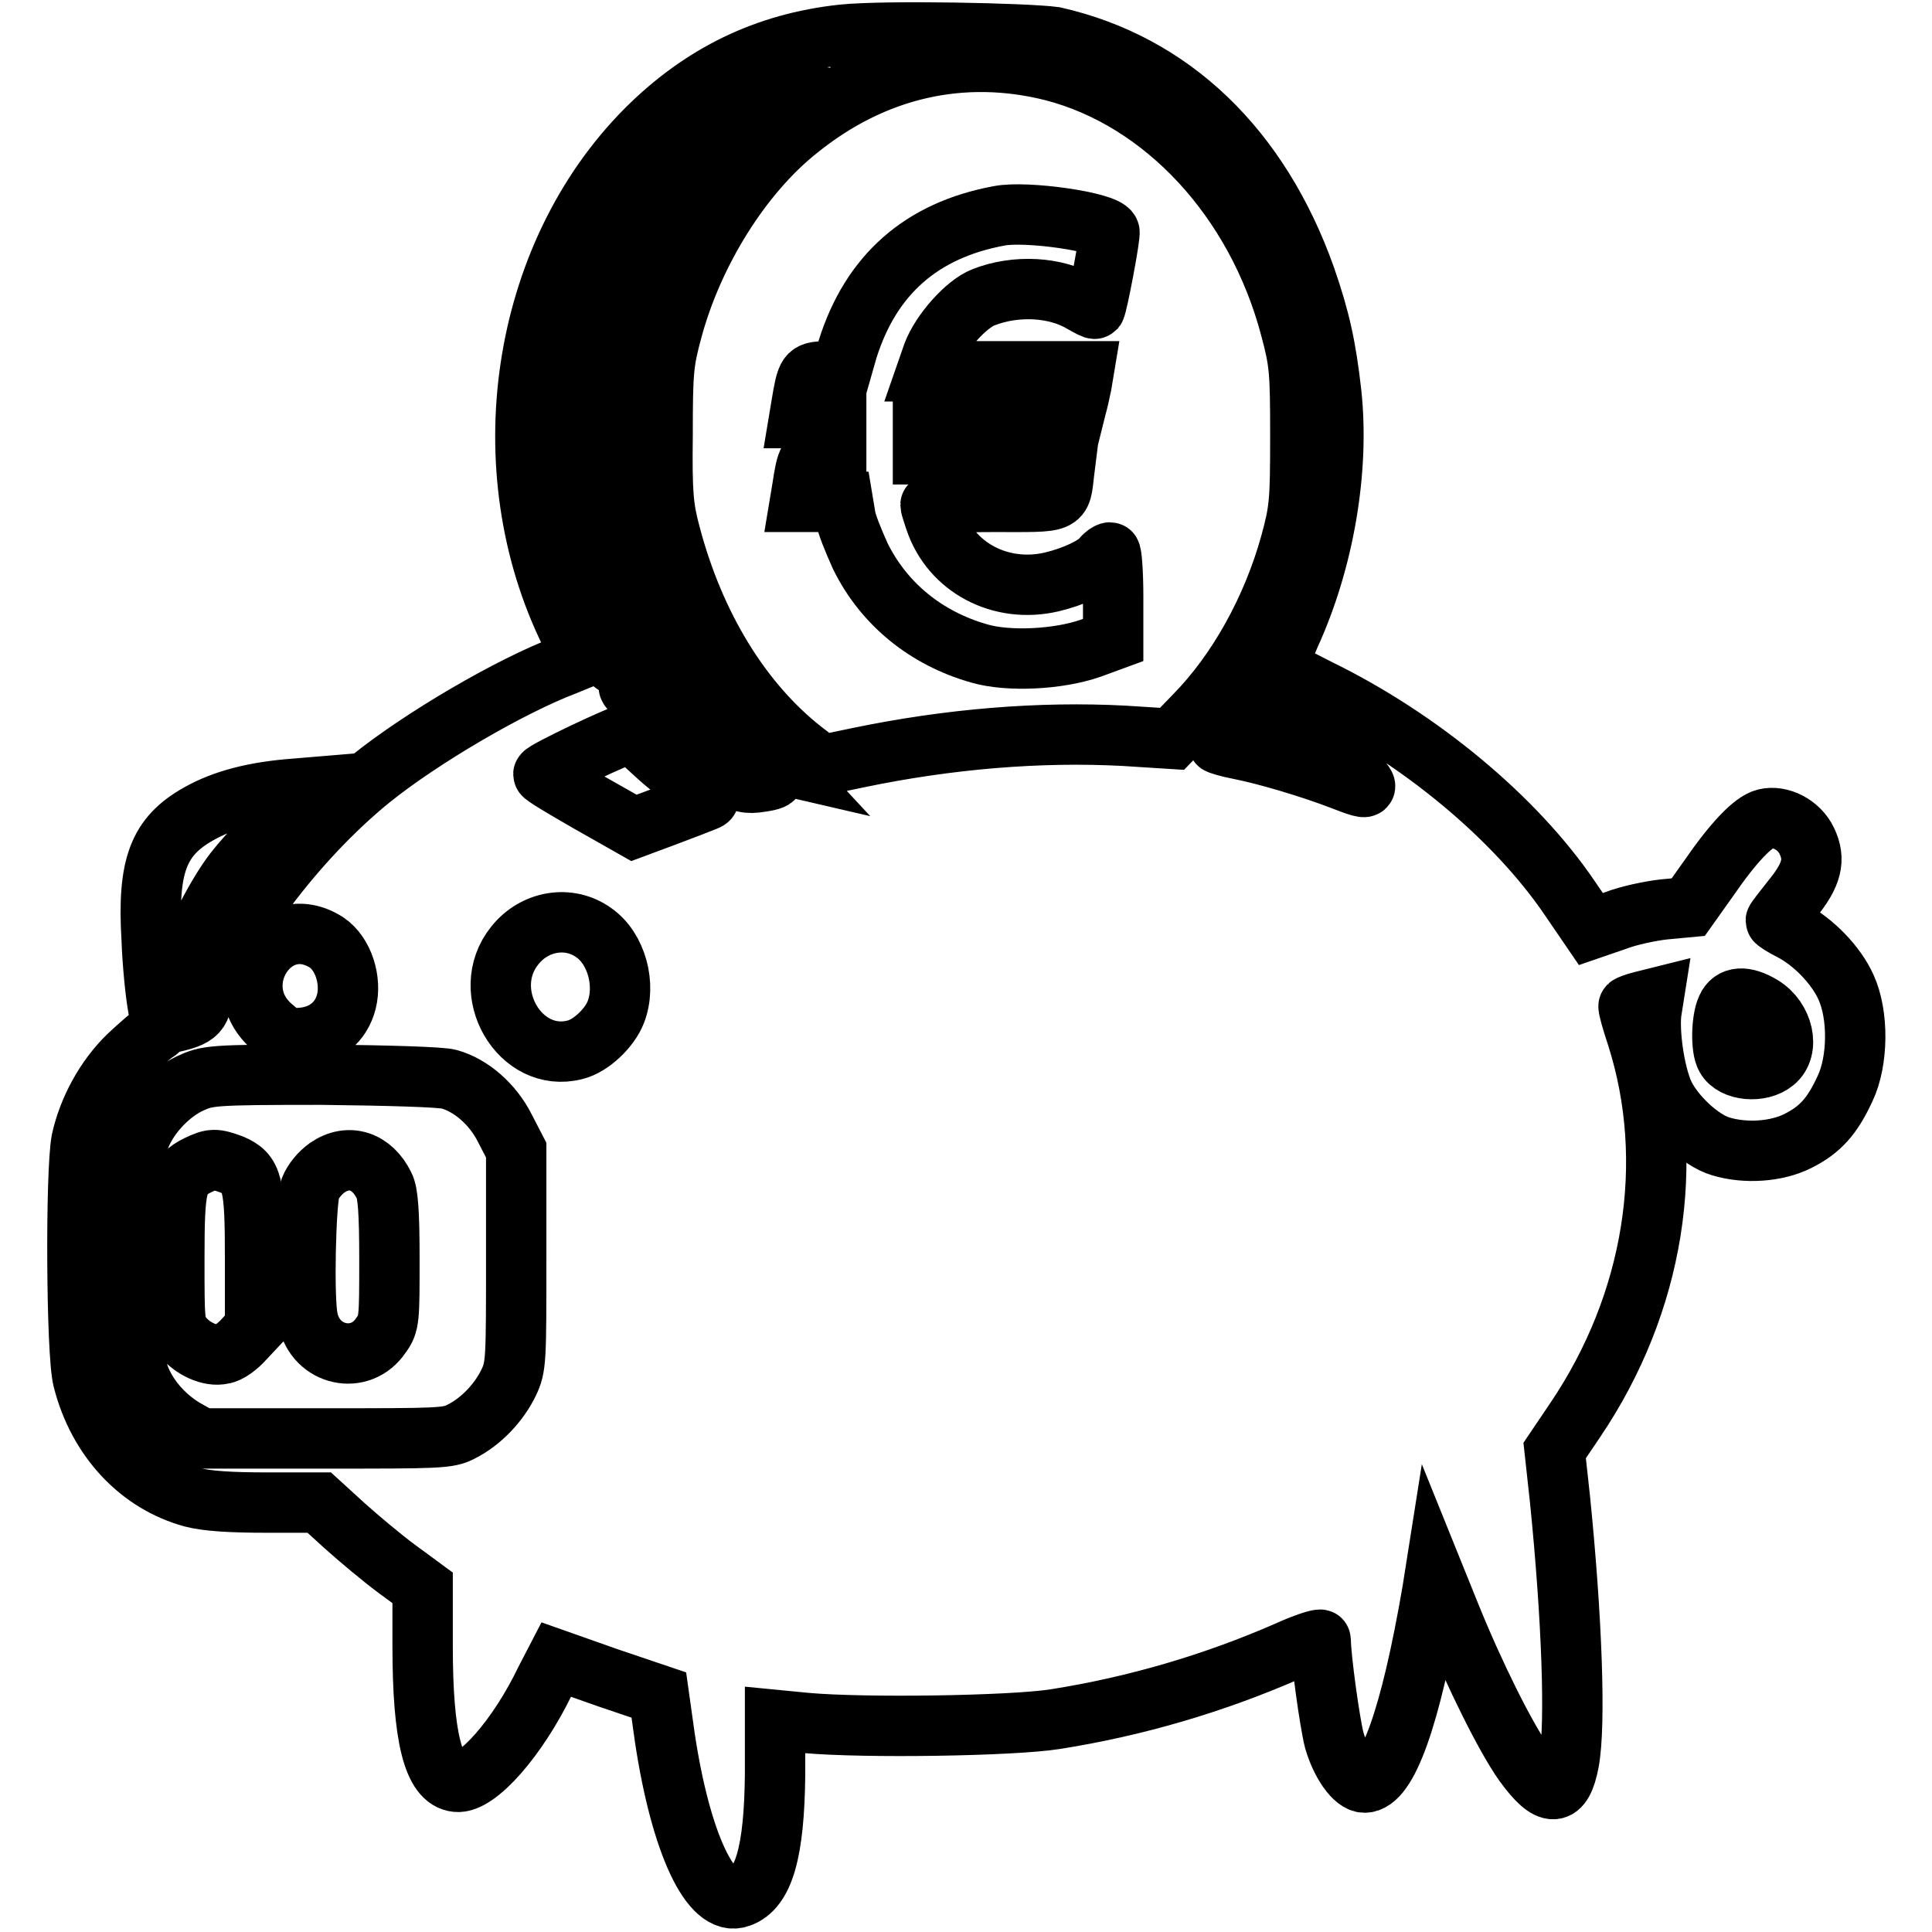 <?xml version="1.0" encoding="utf-8"?>
<!-- Svg Vector Icons : http://www.onlinewebfonts.com/icon -->
<!DOCTYPE svg PUBLIC "-//W3C//DTD SVG 1.1//EN" "http://www.w3.org/Graphics/SVG/1.1/DTD/svg11.dtd">
<svg version="1.1" xmlns="http://www.w3.org/2000/svg" xmlns:xlink="http://www.w3.org/1999/xlink" x="0px" y="0px" viewBox="0 0 256 256" enable-background="new 0 0 256 256" xml:space="preserve">
<g><g><g><path stroke-width="8" fill-opacity="0" stroke="#000000"  d="M111.6,4.6C101.5,5.7,93,9.8,85.6,17.2C68.9,34,64.8,62.2,75.6,84l1.6,3.2L75,88.1c-7.4,2.8-19.2,9.7-26,15.2c-9.8,8-19.1,20.4-22.4,29.9c-0.3,1-1,1.5-2.3,1.9c-1,0.3-1.9,0.5-1.9,0.4c0,0,0.3-1.7,0.8-3.6c1.1-4.5,4.6-11.9,7.4-15.8c2-2.8,7.6-8.5,10.7-10.8l1.5-1.1l-3.6,0.3c-5.5,0.4-9.6,1.5-12.8,3.3c-5.4,3-6.9,6.9-6.3,16.7c0.1,3,0.5,7,0.8,8.7c0.5,2.9,0.5,3.1-0.3,3.6c-0.5,0.3-2.1,1.7-3.6,3.1c-3,2.9-5.3,7.1-6.2,11.2c-0.8,4.1-0.7,28.3,0.2,31.7c2,7.9,7.5,13.7,14.5,15.6c1.9,0.5,5.1,0.7,9.8,0.7h7l3.4,3.1c1.9,1.7,5,4.3,6.9,5.7l3.4,2.5v7.7c0,12,1.4,17.7,4.5,18c2.7,0.3,8.1-5.8,11.8-13.5l1.4-2.7l6.8,2.4l6.8,2.3l0.8,5.7c2.1,13.9,6.1,22.5,9.9,21.1c3.2-1.1,4.6-6,4.7-16.3l0-7.2l4.1,0.4c7.8,0.7,27.3,0.4,33-0.5c10.8-1.7,21.2-4.8,30.8-9c2.4-1.1,4.4-1.7,4.4-1.5c0,2.3,1.2,11,1.8,13.3c0.9,3.1,2.7,5.6,4,5.6c3,0,6.1-8.5,9-25.4l0.3-1.9l2.1,5.2c3.2,7.9,7.3,16.1,9.7,19.5c3.4,4.7,5.1,4.6,6-0.2c0.9-4.9,0.4-19-1.2-34.8l-0.7-6.4l2.7-4c10.5-15.5,13.5-34.3,8.2-50.9c-0.7-2.1-1.2-3.9-1.1-4c0.1-0.1,0.9-0.4,1.7-0.6l1.6-0.4l-0.3,1.9c-0.3,2.7,0.4,7.8,1.6,10.6c1.3,2.9,4.9,6.3,7.6,7.1c3.3,1,7.4,0.7,10.2-0.7c3-1.5,4.6-3.3,6.3-7c1.7-3.6,1.8-9.7,0.1-13.4c-1.3-2.9-4.3-6-7.2-7.5c-1.2-0.6-2.1-1.2-2.1-1.3c0-0.1,1-1.4,2.2-2.9c2.6-3.2,3.1-5.2,1.9-7.7c-1-2.1-3.5-3.4-5.5-2.9c-1.6,0.4-4.2,3.1-7.5,7.9l-2.7,3.8l-3.2,0.3c-1.8,0.2-4.7,0.8-6.5,1.5l-3.2,1.1l-2.8-4.1c-7.2-10.6-19.8-21.1-33.3-27.7c-2.9-1.5-5.4-2.7-5.5-2.7c-0.1-0.1,0.7-2,1.7-4.4c4.5-9.8,6.6-21.9,5.5-32.1c-0.7-6.2-1.5-9.8-3.4-15.3c-6.1-17.2-17.8-28.4-33.3-31.9C136,4.4,117.3,4,111.6,4.6z M139.5,9.4c14.7,3.8,27,17,31.5,34.1c1.2,4.5,1.3,5.6,1.3,14.3c0,8.7-0.1,9.8-1.3,14.2c-2.4,8.7-7,17-12.7,22.8l-3,3.1l-6.3-0.4c-11.2-0.6-23.3,0.4-35.3,2.9l-4.8,1l-2.6-2C98.2,93,92,82.9,88.8,70.7c-0.9-3.4-1.1-5.2-1-13.1c0-8.4,0.1-9.6,1.3-14c2.8-10.3,9.2-20.5,16.6-26.4C115.8,9,127.6,6.4,139.5,9.4z M111.6,9.9c-1.8,1-4.6,1.3-5,0.5c-0.2-0.2,1.1-0.7,2.7-0.9C113.6,8.9,113.5,8.9,111.6,9.9z M105,12.2l1.8,0.3l-1.4,0.9c-1.4,0.9-4.5,1.2-6.9,0.5c-1.2-0.3-1.1-0.4,0.7-1.1C101.5,11.8,102.3,11.7,105,12.2z M101.5,16.1c0.5,0.4-2.5,2.6-3.3,2.4c-0.5-0.1-2.1-0.3-3.7-0.5l-2.9-0.3l1.5-1.2c1.4-1.1,1.7-1.2,4.8-0.9C99.7,15.7,101.3,16,101.5,16.1z M96.3,19.9l1.4,0.2l-1.2,1.2c-1.1,1.1-1.3,1.2-4.5,0.9c-5.2-0.5-5.5-0.6-3.8-2c1.2-1,1.7-1.1,4.1-0.9C93.7,19.5,95.6,19.8,96.3,19.9z M93.7,24.5c0,0.2-0.4,0.8-0.8,1.3c-0.8,0.9-1.2,0.9-5,0.4c-2.3-0.2-4.2-0.5-4.3-0.6c-0.1-0.1,0.2-0.7,0.8-1.3c1-1.1,1.2-1.1,5.2-0.6C91.9,23.9,93.7,24.3,93.7,24.5z M90.1,28.2l1.2,0.3l-1,1.6c-0.6,1-1.3,1.5-1.8,1.4c-0.4-0.1-2.1-0.3-3.7-0.5c-4.7-0.5-4.8-0.5-3.8-2.3l0.9-1.5l3.5,0.3C87.3,27.8,89.4,28.1,90.1,28.2z M88.3,33.4c0.1,0.1,0,0.9-0.4,1.7c-0.7,1.6-0.9,1.7-6.6,0.9l-4-0.6l0.9-1.8l0.9-1.8l4.5,0.7C86.1,32.9,88.2,33.2,88.3,33.4z M81.8,37.7c2.4,0.4,4.4,0.8,4.5,0.9c0.1,0.1,0,0.8-0.3,1.5c-0.4,1-0.8,1.3-1.8,1.2c-2.4,0-8.4-1.2-8.4-1.5c0-1.2,0.7-2.8,1.2-2.8C77.3,37,79.5,37.4,81.8,37.7z M80.6,42.5c2.2,0.3,4.1,0.8,4.3,0.9c0.1,0.1,0.1,0.8-0.1,1.5c-0.3,1.5-0.8,1.5-5.5,0.7c-5.7-0.9-5.4-0.7-4.8-2.4C75,41.7,75.1,41.7,80.6,42.5z M79.7,47.4c2.2,0.4,4.2,0.8,4.3,0.9c0.1,0.1,0.1,0.9,0,1.6l-0.3,1.4l-5.1-0.9c-2.8-0.5-5.2-1-5.2-1c-0.1-0.1,0-0.7,0.1-1.5C73.6,46.5,73.9,46.4,79.7,47.4z M80.6,52.5c3,0.5,3,0.5,3,2.2c0,1.9,0.1,1.9-6.3,0.8c-4.7-0.9-5.4-1.3-4.6-3.3C73,51.3,73.9,51.4,80.6,52.5z M77.2,57.1c6.7,1.2,6.3,1.1,6.3,2.7c0,1-0.2,1.5-0.6,1.3c-0.3-0.1-2.9-0.6-5.6-1.1c-4.9-0.9-5-0.9-5-2.3c0-0.7,0.1-1.4,0.3-1.4C72.9,56.4,75,56.7,77.2,57.1z M78.8,61.9c4.4,0.8,4.6,0.9,4.9,2.1c0.1,0.7,0.2,1.3,0.1,1.4c-0.1,0.1-2.7-0.3-5.8-0.9l-5.7-1.1v-1.4c0-1.1,0.2-1.4,0.9-1.2C73.8,61,76.2,61.5,78.8,61.9z M79.7,66.5l4.5,0.8l0.3,1.7c0.2,0.9,0.3,1.7,0.2,1.8c-0.3,0.3-11.1-2-11.5-2.5c-0.2-0.3-0.4-1.1-0.4-1.9c0-1.1,0.1-1.3,1.1-1.1C74.6,65.5,77.2,66,79.7,66.5z M79.7,71.6c2.3,0.4,4.5,0.9,4.9,1c1,0.3,2.1,3.1,1.2,3.1c-0.6,0-11.1-2-11.3-2.2c-0.1,0-0.3-0.8-0.4-1.6c-0.3-1.4-0.2-1.6,0.6-1.4C75.2,70.7,77.4,71.2,79.7,71.6z M86.8,77.9c0.3,0.1,0.8,0.9,1.1,1.7c0.4,1.3,0.4,1.5-0.1,1.3c-0.4-0.1-3-0.7-6-1.3c-5.3-1.1-6.5-1.7-6.5-3.4c0-0.8,0.4-0.7,5.5,0.3C83.8,77.1,86.5,77.8,86.8,77.9z M84.1,81.7c4.7,1,5.1,1.2,6,2.7c0.5,0.8,0.8,1.6,0.7,1.7c-0.4,0.4-11.7-2.3-12.3-2.9c-0.3-0.3-0.7-1-0.9-1.6C77.1,80.3,77.5,80.3,84.1,81.7z M86.4,87.1c4.8,1,5.8,1.4,6.7,2.5c0.6,0.7,1,1.4,0.9,1.5c-0.1,0.1-3-0.4-6.3-1.2c-5.4-1.2-6.2-1.5-7.1-2.7c-0.5-0.7-0.7-1.4-0.5-1.4C80.4,85.9,83.2,86.4,86.4,87.1z M89.8,92.1c4.3,1,6.3,1.7,7.1,2.5c0.7,0.6,1.1,1.2,1,1.3C97.8,96,84.8,93.2,84.8,93c0,0-0.4-0.6-0.9-1.2C82.8,90.5,82.5,90.5,89.8,92.1z M173.3,97.6c3.1,2.1,6.4,4.8,7.4,6.2c0.5,0.7,0.1,0.7-2.7-0.4c-4.4-1.7-10.2-3.4-13.7-4.1c-1.6-0.3-2.9-0.7-2.9-0.8c0-0.1,1-1.4,2.3-2.8l2.3-2.6l2.2,1.2C169.5,95.1,171.7,96.6,173.3,97.6z M94.7,97c5.1,1.3,6.4,1.7,7.5,2.9l1.3,1.4l-6.9-1.6c-5.3-1.3-7.2-1.9-8.1-2.8c-0.6-0.7-0.9-1.2-0.6-1.2C88.2,95.6,91.2,96.2,94.7,97z M86.6,99.7c1.6,1.5,4,3.4,5.4,4.4c2.1,1.4,2.3,1.7,1.5,2c-0.5,0.2-2.8,1.1-5.2,2l-4.3,1.6l-6-3.4c-3.3-1.9-6-3.5-6-3.7c0-0.4,10.5-5.4,11.6-5.5C83.6,97,85,98.2,86.6,99.7z M98.6,101.7c4.5,1,5,1.5,2.2,1.9c-1.8,0.3-2.5,0.1-4.4-1C93.1,100.6,93.3,100.5,98.6,101.7z M78.7,123.6c3,2.1,4.3,6.9,2.9,10.5c-0.8,2.1-3.3,4.5-5.4,5c-7.3,1.9-12.9-7.7-8-13.8C70.8,122,75.4,121.2,78.7,123.6z M43.3,124.9c2.2,1.5,3.3,5,2.6,7.8c-0.7,2.8-2.9,4.5-5.7,4.8c-2.1,0.2-2.5,0-4.1-1.4C29.6,130.6,36.2,120.3,43.3,124.9z M233.5,133.3c2.8,1.7,3.7,5.7,1.6,7.4c-1.8,1.5-5.4,1.2-6.4-0.6c-0.7-1.2-0.6-5,0.1-6.5C229.5,132,231.2,131.9,233.5,133.3z M59.5,143c2.9,0.8,5.8,3.3,7.4,6.5l1.5,2.9v14.3c0,13.6,0,14.4-1,16.5c-1.3,2.7-3.7,5.2-6.3,6.5c-1.7,0.9-3,0.9-18.1,0.9H26.7l-2.3-1.3c-2.8-1.7-5-4.3-6-7.1c-1.1-3.2-1.1-27.9,0-31.1c1-3,3.8-6.1,6.7-7.5c2.4-1.1,2.7-1.2,17.5-1.2C51.5,142.5,58.4,142.7,59.5,143z"/><path stroke-width="8" fill-opacity="0" stroke="#000000"  d="M132.4,28.6c-10.3,1.9-17,7.8-20.1,17.7l-0.8,2.8l-2.2,0.1c-2.3,0.1-2.4,0.2-3.1,4.4l-0.3,1.8h2.5h2.4v2.4v2.4l-1.8,0.1c-1.9,0.1-2.1,0.4-2.7,4.4l-0.3,1.8h2.9h2.8l0.3,1.8c0.1,1,1.1,3.4,2,5.4c3.1,6.3,8.7,10.9,15.8,12.9c3.8,1.1,10.4,0.8,14.7-0.7l3-1.1v-5.8c0-3.1-0.2-5.8-0.4-5.8s-0.7,0.3-1.1,0.8c-0.9,1.1-3.7,2.4-6.6,3.1c-6.8,1.6-13.4-1.9-15.5-8.2c-0.3-0.9-0.6-1.8-0.6-2c0-0.2,3.8-0.4,8.4-0.4c9.4,0,8.8,0.3,9.3-3.9l0.3-2.4h-9.5h-9.5v-2.4v-2.4l10-0.1l10-0.1l0.3-1.2c0.2-0.7,0.5-2,0.7-3l0.3-1.8h-10.4h-10.4l0.8-2.3c1.1-2.9,4.4-6.6,6.7-7.5c4.3-1.7,9.6-1.4,13.1,0.7c0.9,0.5,1.6,0.9,1.7,0.8c0.3-0.4,2.1-9.9,1.9-10.2C146.4,29.4,136,27.9,132.4,28.6z"/><path stroke-width="8" fill-opacity="0" stroke="#000000"  d="M26.2,154.4c-2.8,1.4-3.1,2.5-3.1,12.4c0,8.4,0,9,1.1,10.3c1.3,1.6,3.6,2.7,5.3,2.3c0.8-0.1,2-1,2.8-1.9l1.5-1.6v-9c0-10.1-0.3-11.4-3.1-12.6C28.5,153.5,28.1,153.5,26.2,154.4z"/><path stroke-width="8" fill-opacity="0" stroke="#000000"  d="M43.4,154.7c-1,0.7-1.9,1.8-2.3,2.8c-0.6,1.8-0.9,14.7-0.3,17.3c1,4.9,7,6.2,9.7,2.1c1.1-1.5,1.1-2.1,1.1-10.1c0-6.2-0.2-8.8-0.7-9.7C49.3,153.8,46.2,152.8,43.4,154.7z"/></g></g></g>
</svg>